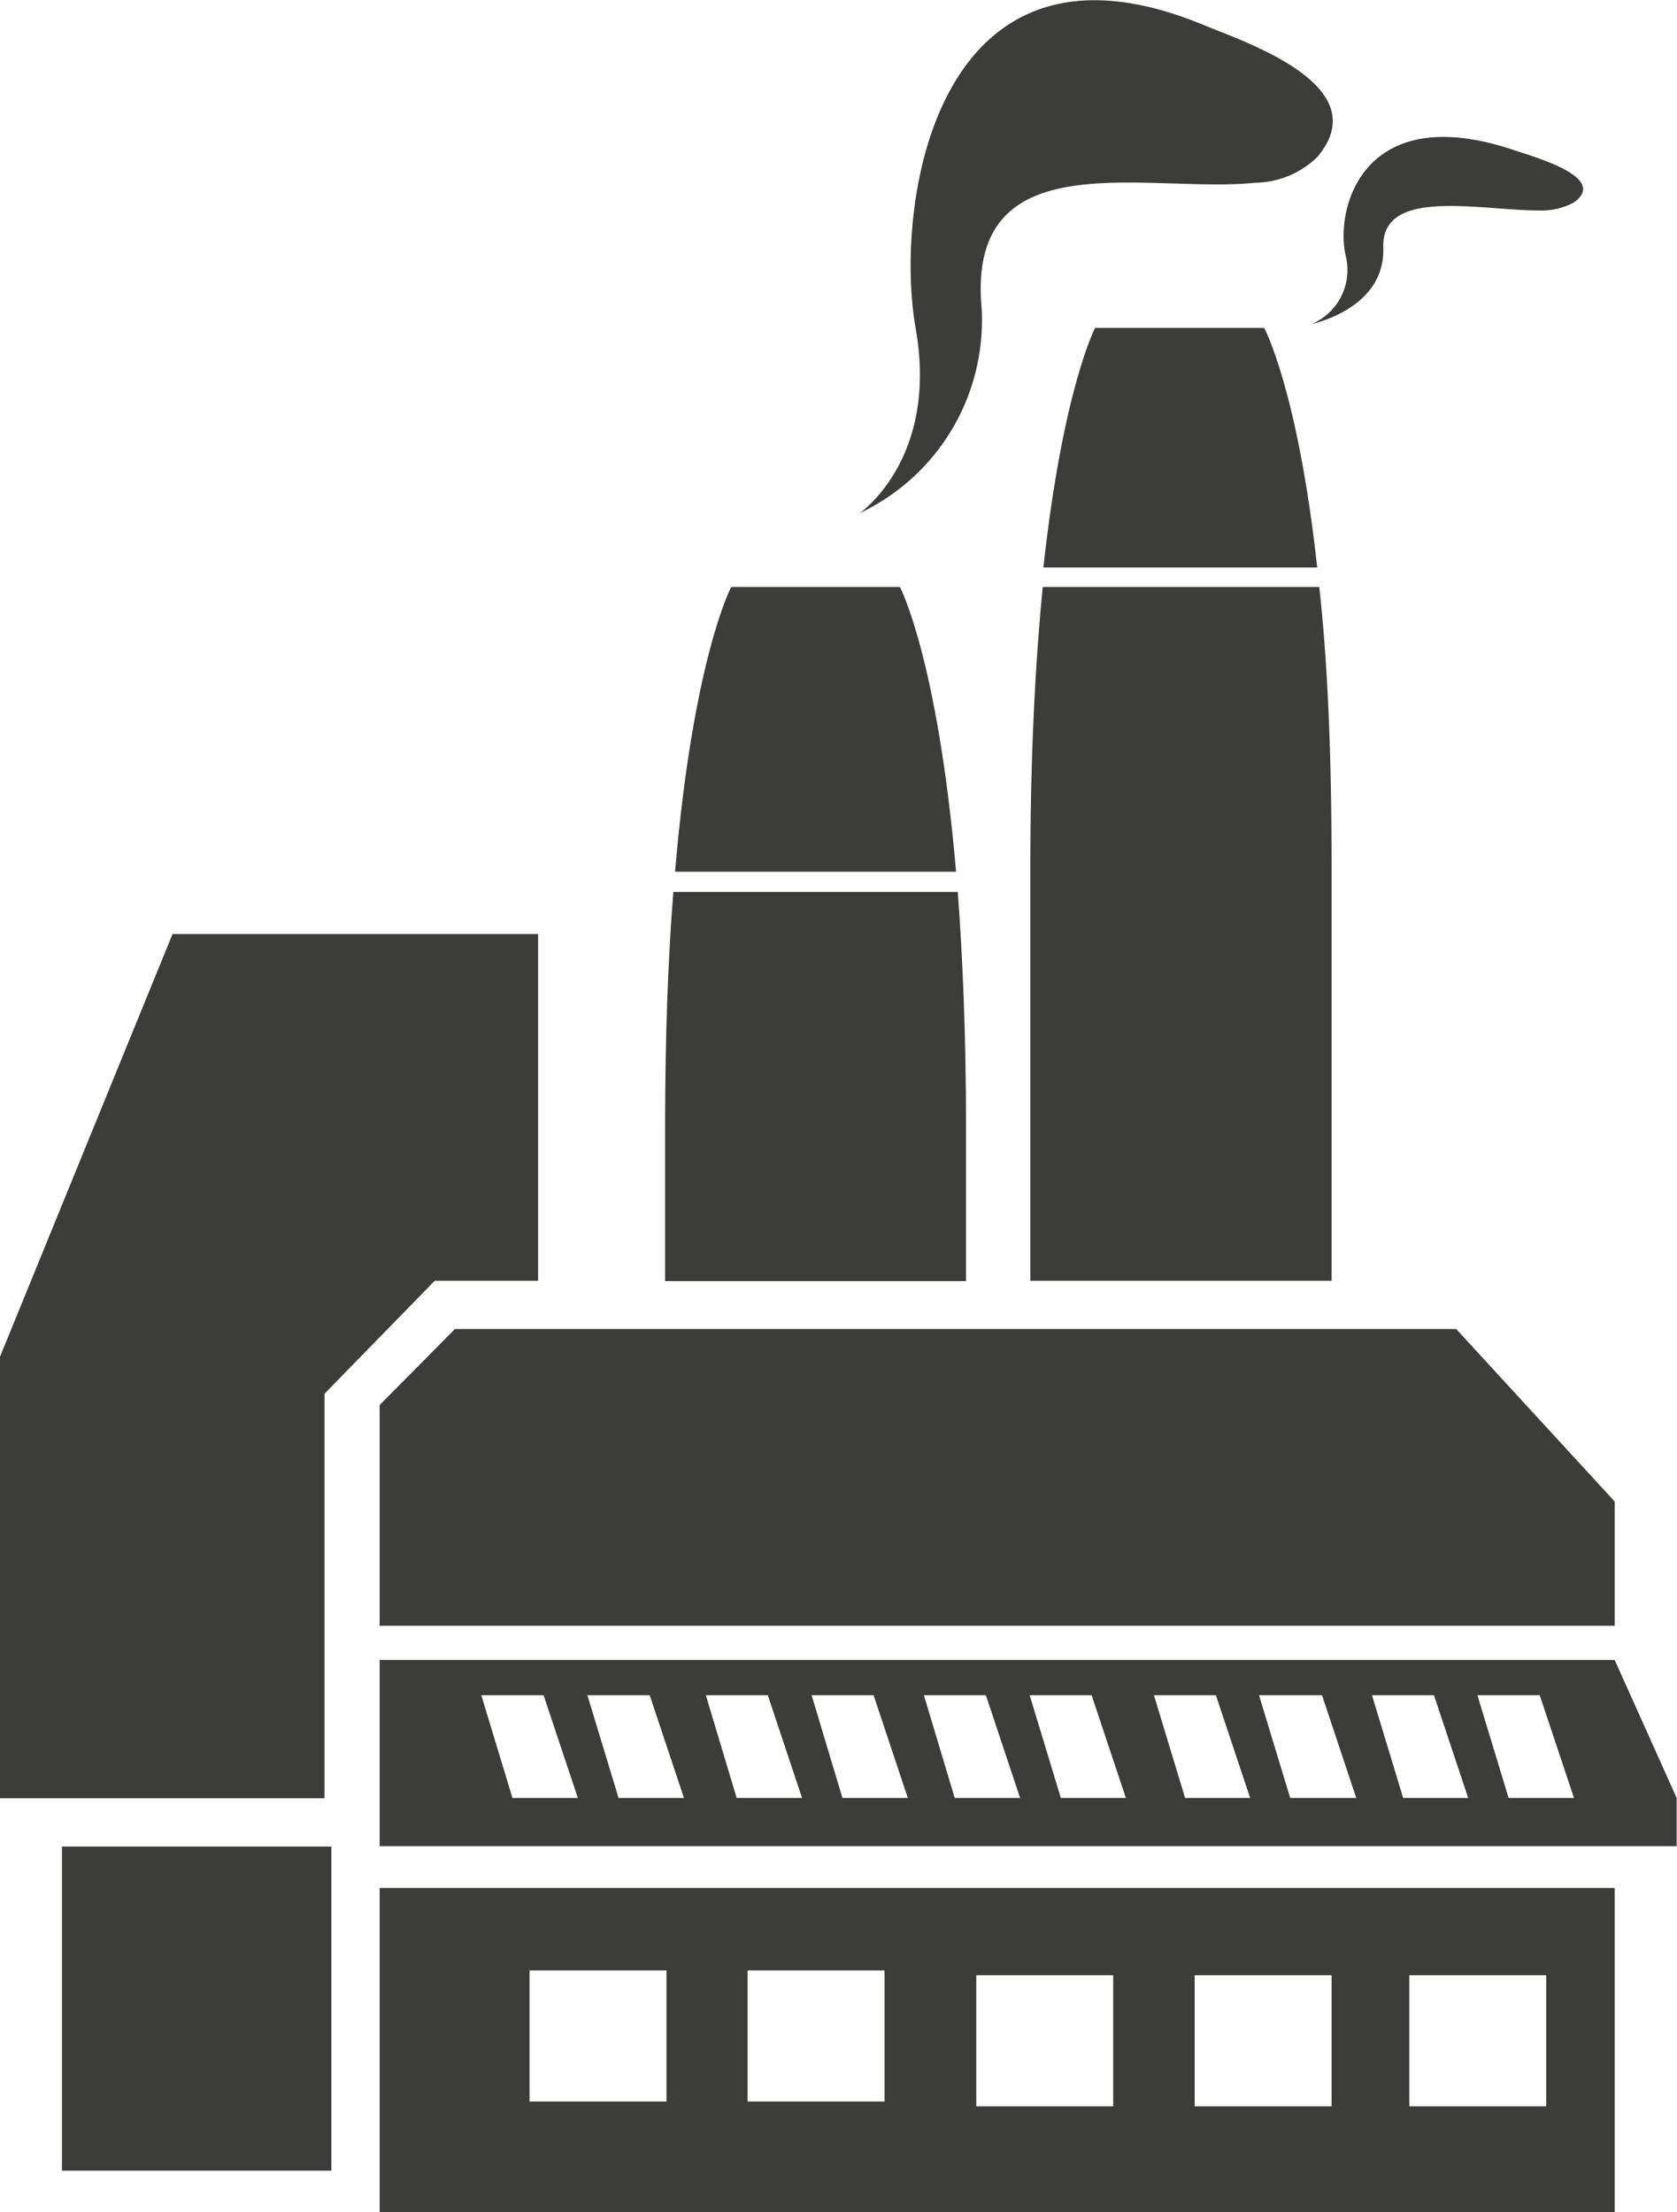 <svg id="Ebene_1" data-name="Ebene 1" xmlns="http://www.w3.org/2000/svg" viewBox="0 0 48.99 64.63"><defs><style>.cls-1{fill:#3c3c3b;}</style></defs><path class="cls-1" d="M707.2,405.64v1.41H669.31v-5.44h36.08Zm-3,0-1-3h-1.82l.91,3Zm-3.09,0-1-3h-1.81l.91,3Zm-3.27,0-1-3H695l.91,3Zm-3.1,0-1-3h-1.81l.91,3Zm-3.63,0-1-3h-1.81l.91,3Zm-3.09,0-1-3h-1.81l.9,3Zm-3.28,0-1-3h-1.81l.9,3Zm-3.09,0-1-3h-1.81l.9,3Zm-3.45,0-1-3h-1.82l.91,3Zm-3.1,0-1-3h-1.82l.91,3Z" transform="translate(-658.22 -353.11)"/><path class="cls-1" d="M705.39,408.27v9.47H669.31v-9.47Zm-2,6.38v-3.83h-4v3.83Zm-6.27,0v-3.83h-4v3.83Zm-6.38,0v-3.83h-4v3.83Zm-6.68-.14v-3.83h-4v3.83Zm-6.37,0v-3.83h-4v3.83Z" transform="translate(-658.22 -353.11)"/><polygon class="cls-1" points="47.17 43.87 47.17 47.5 11.09 47.5 11.09 41.05 13.29 38.83 42.54 38.83 47.17 43.87"/><path class="cls-1" d="M702.4,357.48c.68.23,2.82.82,1.79,1.55a2,2,0,0,1-1,.23c-1.73,0-4.62-.69-4.56,1.08s-2,2.21-2.1,2.24a1.71,1.71,0,0,0,1-2C697.21,359.13,698.09,356.05,702.4,357.48Z" transform="translate(-658.22 -353.11)"/><path class="cls-1" d="M697.12,378.43v12.1h-8.8v-12.1c0-3.33.15-6,.36-8.17h8.08C697,372.41,697.12,375.1,697.12,378.43Z" transform="translate(-658.22 -353.11)"/><path class="cls-1" d="M693.38,353.84c1.24.51,5.08,1.78,3.32,3.86a2.66,2.66,0,0,1-1.82.75c-3.09.32-8.28-1.24-8,3.45a6.23,6.23,0,0,1-3.54,6.2c.16-.12,2.28-1.71,1.63-5.39S685.59,350.61,693.38,353.84Z" transform="translate(-658.22 -353.11)"/><path class="cls-1" d="M696.7,369.69h-8c.57-5.2,1.51-7,1.51-7h4.94S696.13,364.49,696.7,369.69Z" transform="translate(-658.22 -353.11)"/><path class="cls-1" d="M686.44,386v4.54h-8.79V386c0-2.68.09-4.93.24-6.83h8.31C686.34,381.06,686.44,383.31,686.44,386Z" transform="translate(-658.22 -353.11)"/><path class="cls-1" d="M686.15,378.58h-8.21c.53-6.24,1.64-8.32,1.64-8.32h4.93S685.61,372.34,686.15,378.58Z" transform="translate(-658.22 -353.11)"/><polygon class="cls-1" points="15.72 27.29 15.72 37.42 12.7 37.42 9.48 40.72 9.48 52.54 0 52.54 0 39.64 5.04 27.29 15.72 27.29"/><polygon class="cls-1" points="9.68 55.16 9.68 63.42 1.81 63.42 1.81 53.95 9.68 53.95 9.68 55.16"/></svg>